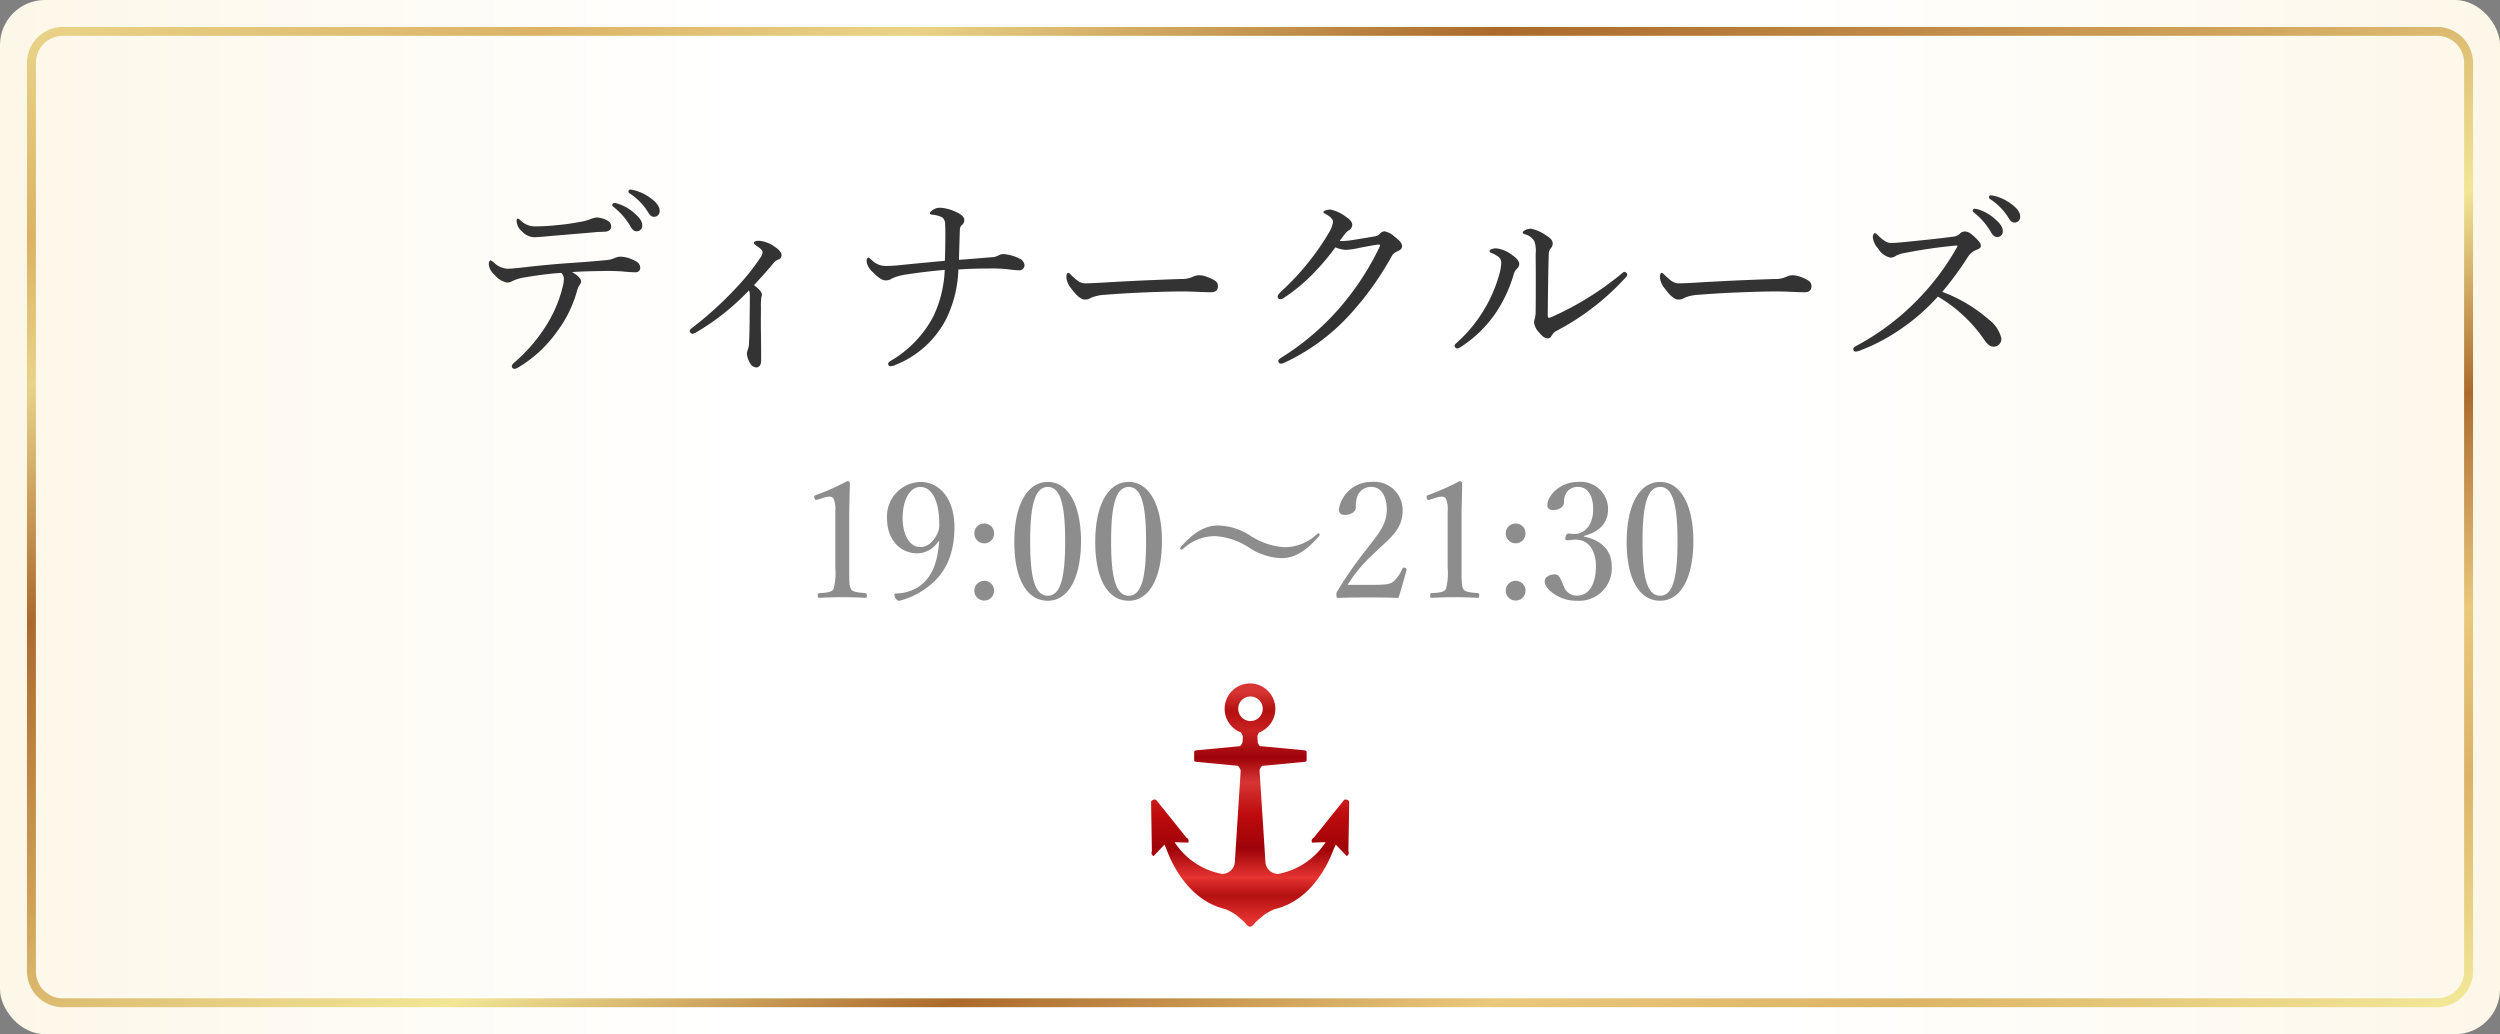 <svg xmlns="http://www.w3.org/2000/svg" xmlns:xlink="http://www.w3.org/1999/xlink" width="278" height="115" viewBox="0 0 278 115">
  <rect x="0" y="0" width="278" height="115" fill="#808080" stroke="none"/>
  <defs>
    <linearGradient id="linear-gradient" x1="0.5" x2="0.5" y2="0.974" gradientUnits="objectBoundingBox">
      <stop offset="0" stop-color="#d73534"/>
      <stop offset="0.036" stop-color="#d73534"/>
      <stop offset="0.117" stop-color="#b31010"/>
      <stop offset="0.202" stop-color="#ca2121"/>
      <stop offset="0.313" stop-color="#9e0309"/>
      <stop offset="0.416" stop-color="#d73534"/>
      <stop offset="0.555" stop-color="#bd0a0d"/>
      <stop offset="0.698" stop-color="#9e0309"/>
      <stop offset="0.818" stop-color="#e53330"/>
      <stop offset="0.894" stop-color="#b31010"/>
      <stop offset="1" stop-color="#e53330"/>
    </linearGradient>
    <linearGradient id="linear-gradient-2" x1="1" y1="0.5" x2="0" y2="0.5" gradientUnits="objectBoundingBox">
      <stop offset="0" stop-color="#fdf7e8"/>
      <stop offset="0.286" stop-color="#fff"/>
      <stop offset="0.5" stop-color="#fff"/>
      <stop offset="0.709" stop-color="#fff"/>
      <stop offset="1" stop-color="#fdf7e8"/>
    </linearGradient>
    <linearGradient id="linear-gradient-3" x1="1" y1="1" x2="0" gradientUnits="objectBoundingBox">
      <stop offset="0" stop-color="#f2e697"/>
      <stop offset="0.006" stop-color="#f2e697"/>
      <stop offset="0.117" stop-color="#dbb366"/>
      <stop offset="0.202" stop-color="#e9c97c"/>
      <stop offset="0.313" stop-color="#ab6a2c"/>
      <stop offset="0.416" stop-color="#f2e697"/>
      <stop offset="0.555" stop-color="#cea058"/>
      <stop offset="0.698" stop-color="#ab6a2c"/>
      <stop offset="0.818" stop-color="#e9d388"/>
      <stop offset="0.894" stop-color="#dbb366"/>
      <stop offset="1" stop-color="#e9d388"/>
    </linearGradient>
    <clipPath id="clip-path">
      <rect id="長方形_1253" data-name="長方形 1253" width="22.032" height="27.048" fill="url(#linear-gradient)"/>
    </clipPath>
  </defs>
  <g id="グループ_28059" data-name="グループ 28059" transform="translate(-1590 -765)">
    <g id="グループ_1883" data-name="グループ 1883" transform="translate(894)">
      <rect id="長方形_2" data-name="長方形 2" width="278" height="115" rx="5" transform="translate(696 765)" fill="url(#linear-gradient-2)"/>
      <path id="中マド_1" data-name="中マド 1" d="M-6930,109h-264a4,4,0,0,1-4-4V4a4,4,0,0,1,4-4h264a4,4,0,0,1,4,4V105A4,4,0,0,1-6930,109ZM-7194.008.983a3,3,0,0,0-3,3V105.017a3,3,0,0,0,3,3h264.016a3,3,0,0,0,3-3V3.981a3,3,0,0,0-3-3Z" transform="translate(7897 768)" fill="url(#linear-gradient-3)"/>
    </g>
    <path id="パス_64316" data-name="パス 64316" d="M-72.666-15.818a2.772,2.772,0,0,0-.814.242,6.661,6.661,0,0,1-1.1.264,25.089,25.089,0,0,1-2.53.352,21.968,21.968,0,0,1-2.222.132,2.318,2.318,0,0,1-1.782-.66c-.132-.132-.22-.2-.308-.2s-.132.11-.132.286a1.6,1.6,0,0,0,.616,1.144,1.871,1.871,0,0,0,1.386.638c.22,0,1.034-.066,1.474-.11,1.518-.132,3.388-.286,4.928-.418.572-.066,1.012-.066,1.43-.088.44-.022.682-.264.682-.528a.7.7,0,0,0-.4-.7A2.644,2.644,0,0,0-72.666-15.818Zm-3.916,6.16a.978.978,0,0,1,.286.726,3.778,3.778,0,0,1-.154.9,14.358,14.358,0,0,1-1.782,4.18A18.052,18.052,0,0,1-81.752.264c-.264.22-.33.352-.33.484a.28.28,0,0,0,.308.264.632.632,0,0,0,.33-.11,14.114,14.114,0,0,0,4.334-3.96A13.62,13.62,0,0,0-74.822-7.7a2.056,2.056,0,0,1,.308-.66.639.639,0,0,0,.132-.352c0-.33-.462-.726-1.012-1.034,1.012-.066,2.266-.11,3.212-.11a23.025,23.025,0,0,1,2.464.044,13.166,13.166,0,0,0,1.408.088.485.485,0,0,0,.506-.506.808.808,0,0,0-.462-.7A3.749,3.749,0,0,0-70-11.462a1.845,1.845,0,0,0-.7.176,2.482,2.482,0,0,1-.792.2c-1.54.154-3.036.264-4.686.374-2.024.154-3.454.308-5.148.506-.484.044-.88.088-1.276.088a2.375,2.375,0,0,1-1.474-.682c-.2-.154-.308-.242-.374-.242-.11,0-.2.176-.2.44A1.783,1.783,0,0,0-84-9.438a2.335,2.335,0,0,0,1.386.858.99.99,0,0,0,.528-.132A4.743,4.743,0,0,1-80.5-9.174,36.608,36.608,0,0,1-76.582-9.658Zm5.9-7.766a.226.226,0,0,0-.242.22.341.341,0,0,0,.154.22,7.613,7.613,0,0,1,1.848,2.112q.3.594.726.594a.612.612,0,0,0,.616-.66c0-.462-.308-.858-.836-1.32a4.952,4.952,0,0,0-1.914-1.1A1.251,1.251,0,0,0-70.686-17.424Zm1.782-1.5a.22.22,0,0,0-.22.22.265.265,0,0,0,.154.22,6.709,6.709,0,0,1,2.024,2.068c.242.418.418.528.7.528a.625.625,0,0,0,.594-.7c0-.506-.484-1.012-1.012-1.386a5.2,5.2,0,0,0-1.76-.858A2.873,2.873,0,0,0-68.9-18.92Zm13.75,10.626c.792-.858,1.474-1.606,2.178-2.464a1.322,1.322,0,0,1,.506-.374.491.491,0,0,0,.374-.506c0-.308-.33-.638-.77-.924a3.441,3.441,0,0,0-1.738-.66c-.374,0-.572.11-.572.242,0,.11.176.22.418.4.33.22.55.44.55.616a1.225,1.225,0,0,1-.286.682A24.428,24.428,0,0,1-57-8.14a39.338,39.338,0,0,1-5.038,4.6c-.176.132-.264.264-.264.374A.377.377,0,0,0-62-2.882a1.142,1.142,0,0,0,.44-.176A26.508,26.508,0,0,0-55.726-7.7c.088.132.11.264.11.66,0,.836-.022,1.826-.022,2.728-.022.946-.022,1.65-.066,2.266a2.53,2.53,0,0,1-.11.836,1.834,1.834,0,0,0-.132.55A2.534,2.534,0,0,0-55.572.418a.8.8,0,0,0,.682.44c.308,0,.528-.286.528-.77,0-.9,0-1.958-.022-3.168-.022-1.056,0-2.024,0-2.728A7.1,7.1,0,0,1-54.34-6.93a1.343,1.343,0,0,0,.066-.286C-54.274-7.5-54.56-7.832-55.154-8.294ZM-33.924-11c-2.134.2-3.542.33-5.236.506-.418.044-.968.066-1.342.066a2.156,2.156,0,0,1-1.584-.682c-.2-.154-.286-.242-.374-.242s-.176.176-.176.44a1.946,1.946,0,0,0,.66,1.144c.638.638,1.056.946,1.452.946a1.183,1.183,0,0,0,.726-.22,5.888,5.888,0,0,1,1.606-.44c1.32-.2,2.508-.352,4.246-.506a13.2,13.2,0,0,1-1.232,5.1A12.365,12.365,0,0,1-39.93.11c-.22.132-.308.22-.308.374a.25.25,0,0,0,.264.242A1.522,1.522,0,0,0-39.358.55a10.838,10.838,0,0,0,5.566-5.06,13.516,13.516,0,0,0,1.364-5.522c1.342-.088,2.354-.11,3.344-.11a17.851,17.851,0,0,1,2.2.088,10.959,10.959,0,0,0,1.166.11.568.568,0,0,0,.638-.594.894.894,0,0,0-.594-.726,4.727,4.727,0,0,0-1.738-.484,1.269,1.269,0,0,0-.572.154,1.6,1.6,0,0,1-.726.2c-1.232.088-2.354.2-3.652.286.022-1.144.066-2.266.088-3.08.022-.418,0-.55.22-.77a.7.7,0,0,0,.286-.572c0-.308-.286-.616-.88-.88A4.827,4.827,0,0,0-34.43-16.9a1.326,1.326,0,0,0-.858.264c-.154.088-.308.264-.308.33,0,.11.088.154.22.176a3.136,3.136,0,0,1,1.166.308.971.971,0,0,1,.308.77c.044.682.022,1.21.022,1.738C-33.88-12.826-33.9-11.924-33.924-11Zm16.236,4.114a4.606,4.606,0,0,1,1.518-.33c2.882-.242,6.776-.374,8.734-.374,1.078,0,2.266.088,3.1.088.484,0,.77-.22.77-.66,0-.4-.132-.638-1.166-1.034a2.92,2.92,0,0,0-.9-.2,1.638,1.638,0,0,0-.682.154,2.871,2.871,0,0,1-1.342.264c-1.87.066-4.84.176-7.832.352-1.5.088-2.332.132-2.794.132-.506,0-.814-.154-1.584-.9-.154-.154-.242-.264-.352-.264-.154,0-.2.264-.2.55a2.241,2.241,0,0,0,.506,1.144c.572.792,1.1,1.276,1.54,1.276A1.143,1.143,0,0,0-17.688-6.886ZM9.5-12.5a3.216,3.216,0,0,0,1.144.286,7.873,7.873,0,0,0,1.3-.176c.858-.176,2.068-.4,2.4-.418a.1.1,0,0,1,.11.088.68.68,0,0,1-.044.176,30.565,30.565,0,0,1-4.158,6.446A28.552,28.552,0,0,1,3.432-.2c-.2.132-.286.22-.286.352A.306.306,0,0,0,3.41.44,1.076,1.076,0,0,0,3.828.33a22.952,22.952,0,0,0,7.436-5.522,33.851,33.851,0,0,0,4.444-6.226,1.231,1.231,0,0,1,.7-.638c.286-.132.506-.286.506-.572,0-.352-.33-.66-.836-1.056a2.311,2.311,0,0,0-1.122-.594.718.718,0,0,0-.506.264.96.96,0,0,1-.506.286c-.748.132-1.43.242-2.42.4a8.347,8.347,0,0,1-1.254.132,1.254,1.254,0,0,1-.286-.022c.616-.836.726-.99.946-1.122a.76.76,0,0,0,.44-.638c0-.33-.22-.594-.748-.946a4.076,4.076,0,0,0-1.672-.77c-.4,0-.792.154-.792.264s.132.154.286.242c.572.33.792.616.792.858a3.51,3.51,0,0,1-.506,1.276,26.116,26.116,0,0,1-1.98,2.9A27.973,27.973,0,0,1,3.586-7.7c-.308.286-.506.506-.506.66a.272.272,0,0,0,.286.308.74.74,0,0,0,.418-.154A19.968,19.968,0,0,0,6.952-9.5,27.627,27.627,0,0,0,9.5-12.5Zm21.758-2.068c-.374,0-.924.2-.924.418,0,.11.088.154.22.2a1.722,1.722,0,0,1,1.056.748,3.21,3.21,0,0,1,.154,1.43c.022,2.222.022,4.422,0,6.424a3.03,3.03,0,0,1-.11.836,1.22,1.22,0,0,0-.066.374,1.959,1.959,0,0,0,.528,1.078c.4.484.682.682.99.682.22,0,.33-.088.462-.33a1.251,1.251,0,0,1,.44-.462A27.745,27.745,0,0,0,41.8-9.174a.526.526,0,0,0,.154-.286.377.377,0,0,0-.286-.308c-.132,0-.22.088-.374.22a33.536,33.536,0,0,1-7.7,4.774.993.993,0,0,1-.374.11c-.044,0-.11-.088-.11-.264.022-2.486.044-4.466.11-6.754a1.137,1.137,0,0,1,.2-.682.788.788,0,0,0,.242-.55c0-.4-.308-.66-.858-.99A4.393,4.393,0,0,0,31.262-14.564ZM27.94-10.758A5.607,5.607,0,0,1,27.7-9.416a15.813,15.813,0,0,1-1.672,3.85,15.828,15.828,0,0,1-3.058,3.7c-.176.154-.22.22-.22.33a.328.328,0,0,0,.264.286.988.988,0,0,0,.4-.154,13.556,13.556,0,0,0,3.828-3.674A15.376,15.376,0,0,0,29.282-9.35a1.6,1.6,0,0,1,.374-.748.72.72,0,0,0,.286-.55c0-.33-.33-.682-.792-.99a3.458,3.458,0,0,0-1.782-.748c-.33,0-.726.132-.726.308,0,.088.066.154.176.2a3.046,3.046,0,0,1,.836.462A.807.807,0,0,1,27.94-10.758ZM48.312-6.886a4.606,4.606,0,0,1,1.518-.33c2.882-.242,6.776-.374,8.734-.374,1.078,0,2.266.088,3.1.088.484,0,.77-.22.77-.66,0-.4-.132-.638-1.166-1.034a2.92,2.92,0,0,0-.9-.2,1.638,1.638,0,0,0-.682.154,2.871,2.871,0,0,1-1.342.264c-1.87.066-4.84.176-7.832.352-1.5.088-2.332.132-2.794.132-.506,0-.814-.154-1.584-.9-.154-.154-.242-.264-.352-.264-.154,0-.2.264-.2.55a2.241,2.241,0,0,0,.506,1.144c.572.792,1.1,1.276,1.54,1.276A1.143,1.143,0,0,0,48.312-6.886Zm28.666-.66a35.792,35.792,0,0,0,2.816-3.828,1.971,1.971,0,0,1,.924-.814c.44-.176.55-.264.55-.484,0-.264-.176-.506-.77-1.056-.462-.418-.7-.528-1.034-.528a.7.7,0,0,0-.528.242,1.187,1.187,0,0,1-.748.33c-1.606.22-3.432.4-5.148.572-.638.066-1.386.132-1.738.132-.484,0-.88-.286-1.452-.836-.132-.132-.286-.264-.374-.264-.11,0-.22.242-.22.462a2.167,2.167,0,0,0,.594,1.254,2.1,2.1,0,0,0,1.364,1.012,1.106,1.106,0,0,0,.638-.22,2.871,2.871,0,0,1,.9-.286,55.868,55.868,0,0,1,5.742-.836c.132,0,.176,0,.176.044s-.022.088-.088.2a27.563,27.563,0,0,1-4.158,5.588A27.7,27.7,0,0,1,67.3-1.474a.382.382,0,0,0-.22.308A.281.281,0,0,0,67.32-.9a1.822,1.822,0,0,0,.594-.154A20.758,20.758,0,0,0,72.2-3.3a22.624,22.624,0,0,0,4.29-3.718,16.022,16.022,0,0,1,5.214,4.884c.352.484.638.682.946.682a.849.849,0,0,0,.9-.924,3.674,3.674,0,0,0-1.364-2.068A16.892,16.892,0,0,0,76.978-7.546Zm3.63-9.24a.226.226,0,0,0-.242.22.341.341,0,0,0,.154.22,7.613,7.613,0,0,1,1.848,2.112q.3.594.726.594a.612.612,0,0,0,.616-.66c0-.462-.308-.858-.836-1.32a4.952,4.952,0,0,0-1.914-1.1A1.251,1.251,0,0,0,80.608-16.786Zm1.782-1.5a.22.22,0,0,0-.22.22.265.265,0,0,0,.154.22,6.709,6.709,0,0,1,2.024,2.068c.242.418.418.528.7.528a.625.625,0,0,0,.594-.7c0-.506-.484-1.012-1.012-1.386a5.2,5.2,0,0,0-1.76-.858A2.873,2.873,0,0,0,82.39-18.282Z" transform="translate(1729 805)" fill="#333"/>
    <path id="パス_64317" data-name="パス 64317" d="M-47.43-11.646a2.116,2.116,0,0,1,.648-.126.512.512,0,0,1,.468.216,2.828,2.828,0,0,1,.2,1.332v6.372a6.712,6.712,0,0,1-.2,2.358c-.216.378-.846.4-1.566.45-.126.018-.18.072-.18.27,0,.216.036.252.18.252.846-.036,1.728-.072,2.592-.072.756,0,1.728.036,2.52.072.126,0,.162-.036.162-.252,0-.2-.036-.252-.162-.27-.738-.072-1.4-.09-1.6-.45-.18-.36-.2-.576-.2-2.358V-9.378c0-1.458.054-2.484.072-3.906,0-.108-.108-.216-.288-.216a28.4,28.4,0,0,1-3.474,1.548c-.216.072-.234.108-.18.324.072.234.144.252.324.2ZM-34.56-6.8c-.216,2.79-1.044,4.284-2.448,5.148a4.78,4.78,0,0,1-2.34.648c-.108,0-.2.054-.2.162a.683.683,0,0,0,.108.324c.162.252.288.324.45.324A8.685,8.685,0,0,0-36.234-1.44c1.944-1.3,3.366-3.33,3.366-6.966,0-3.024-1.566-5-3.78-5a3.823,3.823,0,0,0-3.708,4.122c0,2.232,1.422,3.816,3.366,3.816a2.811,2.811,0,0,0,2.34-1.35Zm-2.088-6.048c1.314,0,2.088,1.656,2.088,4A2.425,2.425,0,0,1-34.74-7.7c-.54,1.08-1.206,1.53-1.908,1.53-1.26,0-1.98-1.44-1.98-3.222C-38.628-11.3-37.89-12.852-36.648-12.852Zm7.11,4.068a1.084,1.084,0,0,0-1.116,1.1,1.1,1.1,0,0,0,1.116,1.1,1.087,1.087,0,0,0,1.08-1.1A1.076,1.076,0,0,0-29.538-8.784Zm0,6.372A1.088,1.088,0,0,0-30.654-1.3a1.091,1.091,0,0,0,1.116,1.08,1.083,1.083,0,0,0,1.08-1.08A1.08,1.08,0,0,0-29.538-2.412Zm7.056-11c-2.3,0-3.726,2.556-3.726,6.678,0,4.068,1.368,6.534,3.726,6.534,2.3,0,3.69-2.574,3.69-6.642C-18.792-10.836-20.214-13.41-22.482-13.41Zm0,.558c1.53,0,1.926,2.394,1.926,6.066,0,3.69-.414,6.03-1.926,6.03-1.548,0-1.962-2.34-1.962-6.03C-24.444-10.458-24.03-12.852-22.482-12.852Zm9-.558c-2.3,0-3.726,2.556-3.726,6.678,0,4.068,1.368,6.534,3.726,6.534,2.3,0,3.69-2.574,3.69-6.642C-9.792-10.836-11.214-13.41-13.482-13.41Zm0,.558c1.53,0,1.926,2.394,1.926,6.066,0,3.69-.414,6.03-1.926,6.03-1.548,0-1.962-2.34-1.962-6.03C-15.444-10.458-15.03-12.852-13.482-12.852Zm9.954,4.284c-1.656,0-2.88.954-4.158,2.376a.32.32,0,0,0-.072.18.12.12,0,0,0,.108.126.269.269,0,0,0,.18-.054A5.192,5.192,0,0,1-3.834-7.38,7.788,7.788,0,0,1-.018-6.048,6.946,6.946,0,0,0,3.474-4.932c1.656,0,2.916-.99,4.194-2.43a.3.3,0,0,0,.072-.2.12.12,0,0,0-.108-.126.231.231,0,0,0-.18.072A5.189,5.189,0,0,1,3.78-6.156,7.806,7.806,0,0,1-.018-7.47,6.909,6.909,0,0,0-3.528-8.568ZM10.854-1.962a16.006,16.006,0,0,1,2.97-3.528c1.692-1.674,3.15-2.538,3.15-4.788A3.144,3.144,0,0,0,13.5-13.41a3.638,3.638,0,0,0-3.618,3.024c0,.5.288.648.666.648.594,0,1.224-.324,1.224-.81a3.361,3.361,0,0,1,.18-1.3A1.6,1.6,0,0,1,13.5-12.852c1.116,0,1.71,1.08,1.71,2.5,0,1.638-.846,2.61-2.322,4.518A42.934,42.934,0,0,0,9.738-1.3a.586.586,0,0,0-.126.468c0,.288.054.324.216.324,1.152-.054,2.178-.054,3.348-.054,1.152,0,2.178,0,3.33.054.306-.936.666-2.214.9-3.132.018-.108-.018-.162-.18-.216-.18-.054-.234-.036-.288.09a3.958,3.958,0,0,1-.954,1.4c-.342.288-.684.4-2.178.4Zm9.81-9.684a2.116,2.116,0,0,1,.648-.126.512.512,0,0,1,.468.216,2.828,2.828,0,0,1,.2,1.332v6.372a6.712,6.712,0,0,1-.2,2.358c-.216.378-.846.4-1.566.45-.126.018-.18.072-.18.27,0,.216.036.252.18.252.846-.036,1.728-.072,2.592-.072.756,0,1.728.036,2.52.072.126,0,.162-.036.162-.252,0-.2-.036-.252-.162-.27-.738-.072-1.4-.09-1.6-.45-.18-.36-.2-.576-.2-2.358V-9.378c0-1.458.054-2.484.072-3.906,0-.108-.108-.216-.288-.216a28.4,28.4,0,0,1-3.474,1.548c-.216.072-.234.108-.18.324.072.234.144.252.324.2Zm8.892,2.862a1.084,1.084,0,0,0-1.116,1.1,1.1,1.1,0,0,0,1.116,1.1,1.087,1.087,0,0,0,1.08-1.1A1.076,1.076,0,0,0,29.556-8.784Zm0,6.372A1.088,1.088,0,0,0,28.44-1.3a1.091,1.091,0,0,0,1.116,1.08,1.083,1.083,0,0,0,1.08-1.08A1.08,1.08,0,0,0,29.556-2.412ZM37.134-7.4c1.35-.36,2.682-1.152,2.682-2.988a3.035,3.035,0,0,0-3.33-3.024c-2.052,0-3.42,1.548-3.42,2.592,0,.36.234.54.648.54.666,0,1.206-.36,1.206-.882a2.014,2.014,0,0,1,.18-.9,1.462,1.462,0,0,1,1.386-.792c1.152,0,1.674,1.116,1.674,2.466,0,1.944-1.1,2.772-2.106,2.772-.2,0-.432-.054-.612-.054s-.288.072-.36.4c-.054.324.018.342.2.342.162,0,.522-.036.738-.054,1.908-.126,2.448,1.638,2.448,2.9,0,2.052-.774,3.312-2.106,3.312A1.49,1.49,0,0,1,34.9-1.782c-.216-.468-.432-1.35-.972-1.35-.7,0-1.152.342-1.152.774,0,.576.576,1.116,1.116,1.458a4.32,4.32,0,0,0,2.466.7,3.619,3.619,0,0,0,3.87-3.834c0-1.746-1.152-2.916-3.1-3.294Zm8.478-6.012c-2.3,0-3.726,2.556-3.726,6.678,0,4.068,1.368,6.534,3.726,6.534,2.3,0,3.69-2.574,3.69-6.642C49.3-10.836,47.88-13.41,45.612-13.41Zm0,.558c1.53,0,1.926,2.394,1.926,6.066,0,3.69-.414,6.03-1.926,6.03-1.548,0-1.962-2.34-1.962-6.03C43.65-10.458,44.064-12.852,45.612-12.852Z" transform="translate(1729 832)" fill="#8d8d8d"/>
    <g id="グループ_1835" data-name="グループ 1835" transform="translate(1718 841)">
      <g id="グループ_1814" data-name="グループ 1814">
        <g id="グループ_1813" data-name="グループ 1813">
          <g id="グループ_1812" data-name="グループ 1812" clip-path="url(#clip-path)">
            <path id="パス_9739" data-name="パス 9739" d="M8.18,2.817A2.82,2.82,0,0,0,9.994,5.449a1.574,1.574,0,0,1,.216.466l-.039.613a1.143,1.143,0,0,1-.266.444L5.072,7.43c-.156,0-.283.087-.283.194V8.53c0,.107.126.194.283.194l4.576.433a1.159,1.159,0,0,1,.318.535L9.307,19.946a1.422,1.422,0,0,1-1.4,1.238,8.049,8.049,0,0,1-5.29-3.533l1.513.049a.408.408,0,0,0-.2-.555L.566,12.949a.432.432,0,0,0-.566.2l.091,5.507a.407.407,0,0,0,.191.55L1.49,17.914a1.925,1.925,0,0,0,.155.34c.421,1.221,2.277,5.819,6.611,6.84a6.575,6.575,0,0,1,1.177.627c.376.316.642.542.748.643.41.314.495.668.815.683h.022c.32-.015.4-.369.815-.683.1-.1.373-.328.759-.65a6.555,6.555,0,0,1,1.166-.62c4.244-1,6.111-5.43,6.582-6.759a2.09,2.09,0,0,0,.2-.42L21.751,19.2a.407.407,0,0,0,.191-.55l.091-5.507a.432.432,0,0,0-.566-.2L18.1,17.144a.409.409,0,0,0-.2.555l1.513-.049a8.049,8.049,0,0,1-5.29,3.533,1.421,1.421,0,0,1-1.4-1.238l-.663-10.3a1.115,1.115,0,0,1,.292-.479l4.662-.441c.156,0,.283-.087.283-.194V7.624c0-.107-.126-.194-.283-.194L12.1,6.964a1.064,1.064,0,0,1-.234-.377l-.046-.724a1.5,1.5,0,0,1,.2-.415A2.82,2.82,0,1,0,8.18,2.817m1.51,0a1.364,1.364,0,1,1,1.364,1.361A1.362,1.362,0,0,1,9.691,2.817" fill-rule="evenodd" fill="url(#linear-gradient)"/>
          </g>
        </g>
      </g>
    </g>
  </g>
</svg>
